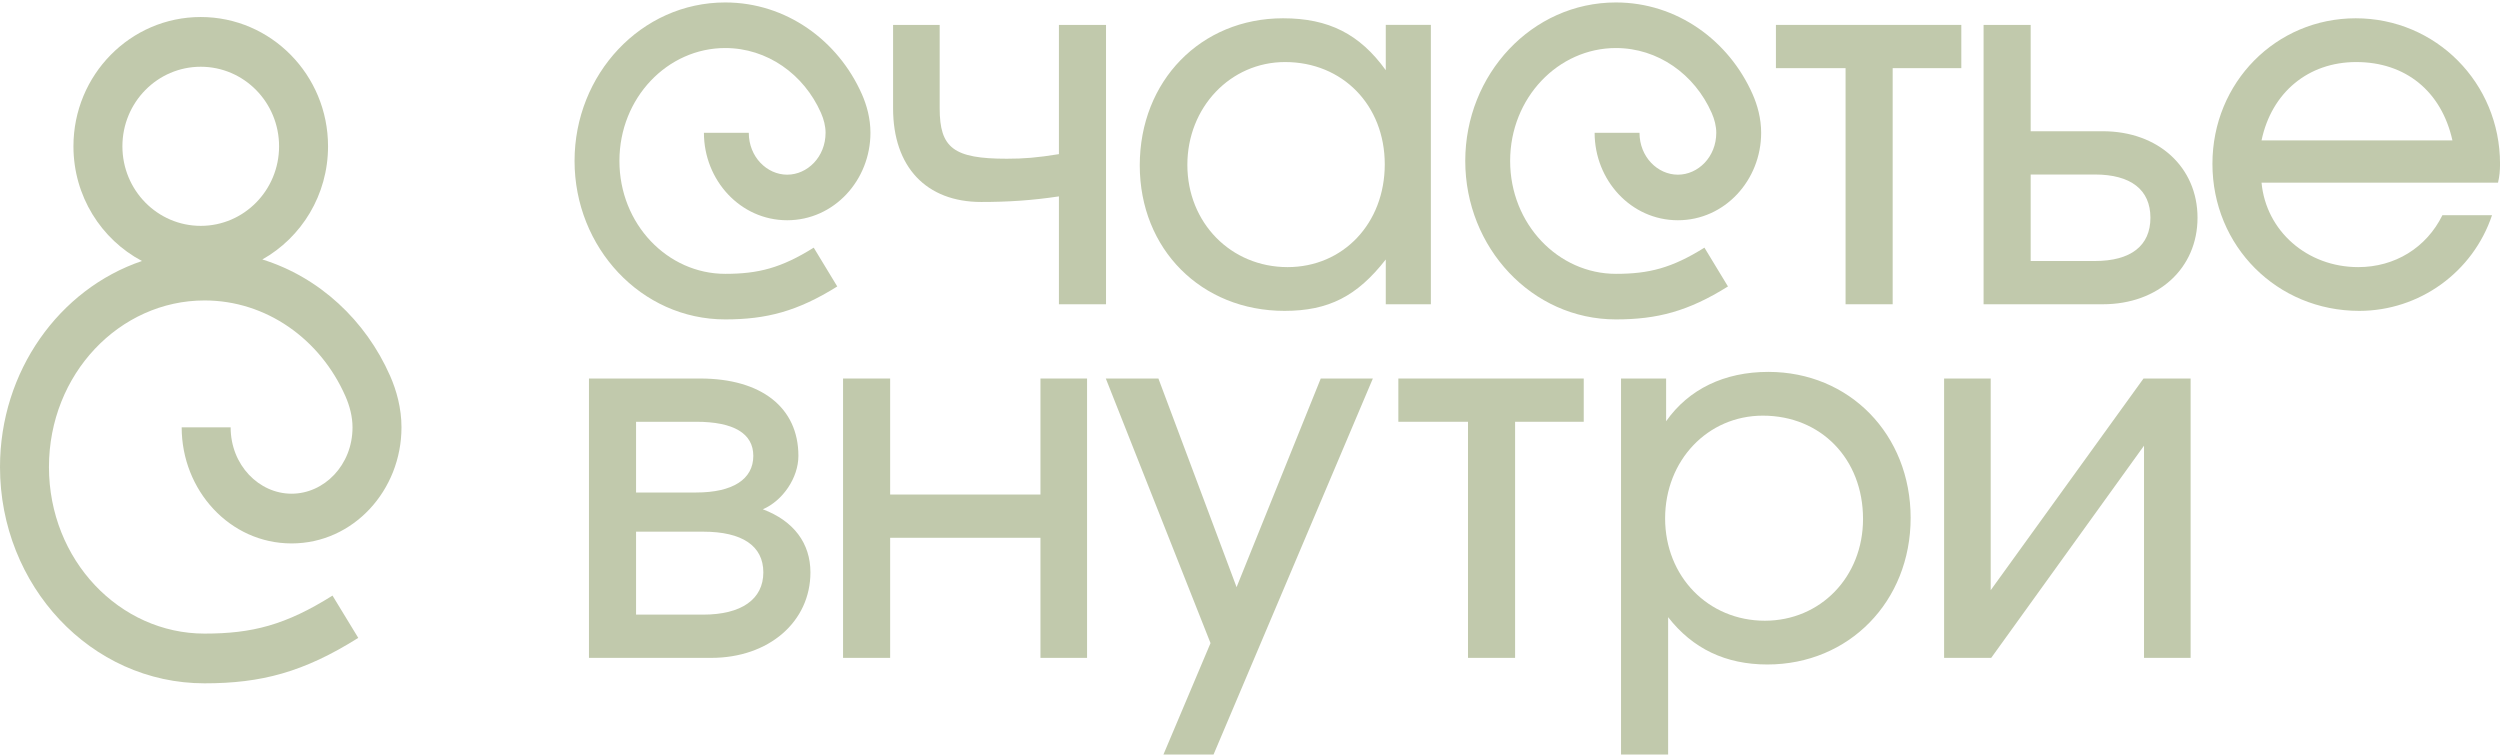 <?xml version="1.0" encoding="UTF-8"?> <svg xmlns="http://www.w3.org/2000/svg" width="407" height="123" viewBox="0 0 407 123" fill="none"><g clip-path="url(#clip0_54_207)"><path fill-rule="evenodd" clip-rule="evenodd" d="M42.709 42.241C49.087 38.653 53.405 31.747 53.405 23.818C53.405 12.194 44.126 2.771 32.681 2.771C21.235 2.771 11.957 12.194 11.957 23.818C11.957 31.936 16.482 38.98 23.11 42.491C9.623 47.062 0 60.46 0 76.031C0 95.303 14.74 111.245 33.301 111.245C42.54 111.245 49.425 109.438 58.324 103.847L54.131 96.962C46.493 101.76 41.061 103.15 33.301 103.15C19.481 103.15 7.971 91.185 7.971 76.031C7.971 60.878 19.481 48.913 33.301 48.913C43.352 48.913 52.146 55.204 56.233 64.496C56.942 66.108 57.39 67.848 57.39 69.57C57.39 75.732 52.761 80.375 47.469 80.375C42.177 80.375 37.548 75.732 37.548 69.57H29.577C29.577 79.813 37.401 88.47 47.469 88.47C57.537 88.47 65.361 79.813 65.361 69.57C65.361 66.451 64.559 63.58 63.511 61.195C59.532 52.149 51.983 45.123 42.709 42.241ZM45.434 23.818C45.434 30.971 39.724 36.77 32.681 36.77C25.637 36.77 19.927 30.971 19.927 23.818C19.927 16.665 25.637 10.866 32.681 10.866C39.724 10.866 45.434 16.665 45.434 23.818Z" fill="#C1C9AC"></path><path d="M118.065 7.82C108.693 7.82 100.842 15.904 100.842 26.2C100.842 36.497 108.693 44.581 118.065 44.581C123.442 44.581 127.164 43.638 132.475 40.317L136.305 46.635C129.84 50.677 124.791 52 118.065 52C104.378 52 93.537 40.304 93.537 26.2C93.537 12.097 104.378 0.4 118.065 0.4C127.992 0.4 136.45 6.585 140.318 15.336C141.1 17.107 141.708 19.262 141.708 21.62C141.708 29.321 135.795 35.857 128.153 35.857C120.511 35.857 114.599 29.321 114.599 21.62H121.903C121.903 25.547 124.858 28.438 128.153 28.438C131.449 28.438 134.403 25.547 134.403 21.62C134.403 20.548 134.121 19.434 133.653 18.373C130.866 12.067 124.883 7.82 118.065 7.82Z" fill="#C1C9AC"></path><path d="M172.393 49.533V31.971C167.988 32.634 164.073 32.882 159.75 32.882C150.777 32.882 145.394 27.166 145.394 17.64V4.054H152.979V17.64C152.979 24.101 155.263 25.841 163.91 25.841C166.683 25.841 168.804 25.675 172.393 25.095V4.054H180.06V49.533H172.393Z" fill="#C1C9AC"></path><path fill-rule="evenodd" clip-rule="evenodd" d="M185.553 26.918C185.553 13.166 195.505 2.977 208.882 2.977C216.305 2.977 221.362 5.545 225.603 11.426V4.053H232.945V49.533H225.603V42.243C220.954 48.208 216.305 50.61 209.127 50.61C195.586 50.61 185.553 40.586 185.553 26.918ZM193.302 26.835C193.302 36.278 200.399 43.486 209.616 43.486C218.67 43.486 225.44 36.361 225.44 26.752C225.44 17.142 218.589 10.101 209.208 10.101C200.317 10.101 193.302 17.474 193.302 26.835Z" fill="#C1C9AC"></path><path d="M300.459 49.533V11.095H289.121V4.054H319.302V11.095H308.127V49.533H300.459Z" fill="#C1C9AC"></path><path fill-rule="evenodd" clip-rule="evenodd" d="M322.927 49.533V4.054H330.594V21.367H342.34C351.394 21.367 357.756 27.249 357.756 35.45C357.756 43.651 351.394 49.533 342.34 49.533H322.927ZM330.594 42.492H341.035C346.908 42.492 350.089 40.007 350.089 35.45C350.089 30.894 346.908 28.409 341.035 28.409H330.594V42.492Z" fill="#C1C9AC"></path><path fill-rule="evenodd" clip-rule="evenodd" d="M397.625 35.036H405.7C402.6 44.314 393.873 50.61 384.084 50.61C370.707 50.61 360.184 40.089 360.184 26.669C360.184 13.414 370.544 2.977 383.513 2.977C396.564 2.977 407.005 13.497 407.005 26.669C407.005 27.829 406.924 28.657 406.679 29.734H368.178C368.913 37.604 375.601 43.486 383.921 43.486C389.876 43.486 395.015 40.338 397.625 35.036ZM368.178 22.858H399.256C397.462 14.823 391.589 10.101 383.595 10.101C375.764 10.101 369.809 15.071 368.178 22.858Z" fill="#C1C9AC"></path><path d="M245.85 26.2C245.85 15.904 253.7 7.82 263.071 7.82C269.889 7.82 275.872 12.067 278.659 18.373C279.128 19.434 279.409 20.548 279.409 21.62C279.409 25.547 276.456 28.438 273.16 28.438C269.864 28.438 266.911 25.547 266.911 21.62H259.605C259.605 29.321 265.518 35.857 273.16 35.857C280.802 35.857 286.715 29.321 286.715 21.62C286.715 19.262 286.107 17.107 285.324 15.336C281.458 6.585 272.998 0.4 263.071 0.4C249.386 0.4 238.544 12.097 238.544 26.2C238.544 40.304 249.386 52 263.071 52C269.799 52 274.847 50.677 281.312 46.635L277.482 40.317C272.172 43.638 268.45 44.581 263.071 44.581C253.7 44.581 245.85 36.497 245.85 26.2Z" fill="#C1C9AC"></path><path d="M95.884 107.102V61.623H113.992C123.944 61.623 129.98 66.344 129.98 74.214C129.98 77.776 127.452 81.504 124.189 82.912C129.246 84.818 131.938 88.463 131.938 93.184C131.938 101.221 125.168 107.102 115.787 107.102H95.884ZM103.551 80.179H113.34C119.294 80.179 122.639 78.025 122.639 74.214C122.639 70.569 119.457 68.664 113.34 68.664H103.551V80.179ZM103.551 100.061H114.482C120.682 100.061 124.271 97.576 124.271 93.184C124.271 88.877 120.845 86.557 114.482 86.557H103.551V100.061Z" fill="#C1C9AC"></path><path d="M137.249 107.102V61.623H144.916V80.51H169.387V61.623H176.973V107.102H169.387V87.551H144.916V107.102H137.249Z" fill="#C1C9AC"></path><path d="M189.406 122.842L197.073 104.7L180.026 61.623H188.59L201.315 95.588L215.018 61.623H223.501L197.563 122.842H189.406Z" fill="#C1C9AC"></path><path d="M238.989 107.102V68.664H227.651V61.623H257.832V68.664H246.657V107.102H238.989Z" fill="#C1C9AC"></path><path d="M263.903 122.84V61.621H271.244V68.579C274.915 63.361 280.706 60.544 287.885 60.544C301.099 60.544 311.051 70.733 311.051 84.319C311.051 97.906 301.018 108.178 287.722 108.178C280.951 108.178 275.568 105.61 271.571 100.474V122.84H263.903ZM287.314 101.053C296.368 101.053 303.302 93.928 303.302 84.485C303.302 74.71 296.45 67.668 286.988 67.668C278.015 67.668 271.081 74.958 271.081 84.402C271.081 93.846 278.096 101.053 287.314 101.053Z" fill="#C1C9AC"></path><path d="M316.5 107.102V61.623H324.086V96.085L348.964 61.623H356.632V107.102H349.045V72.558L324.167 107.102H316.5Z" fill="#C1C9AC"></path></g><defs><clipPath id="clip0_54_207"><rect width="407" height="122.978" fill="white"></rect></clipPath></defs></svg> 